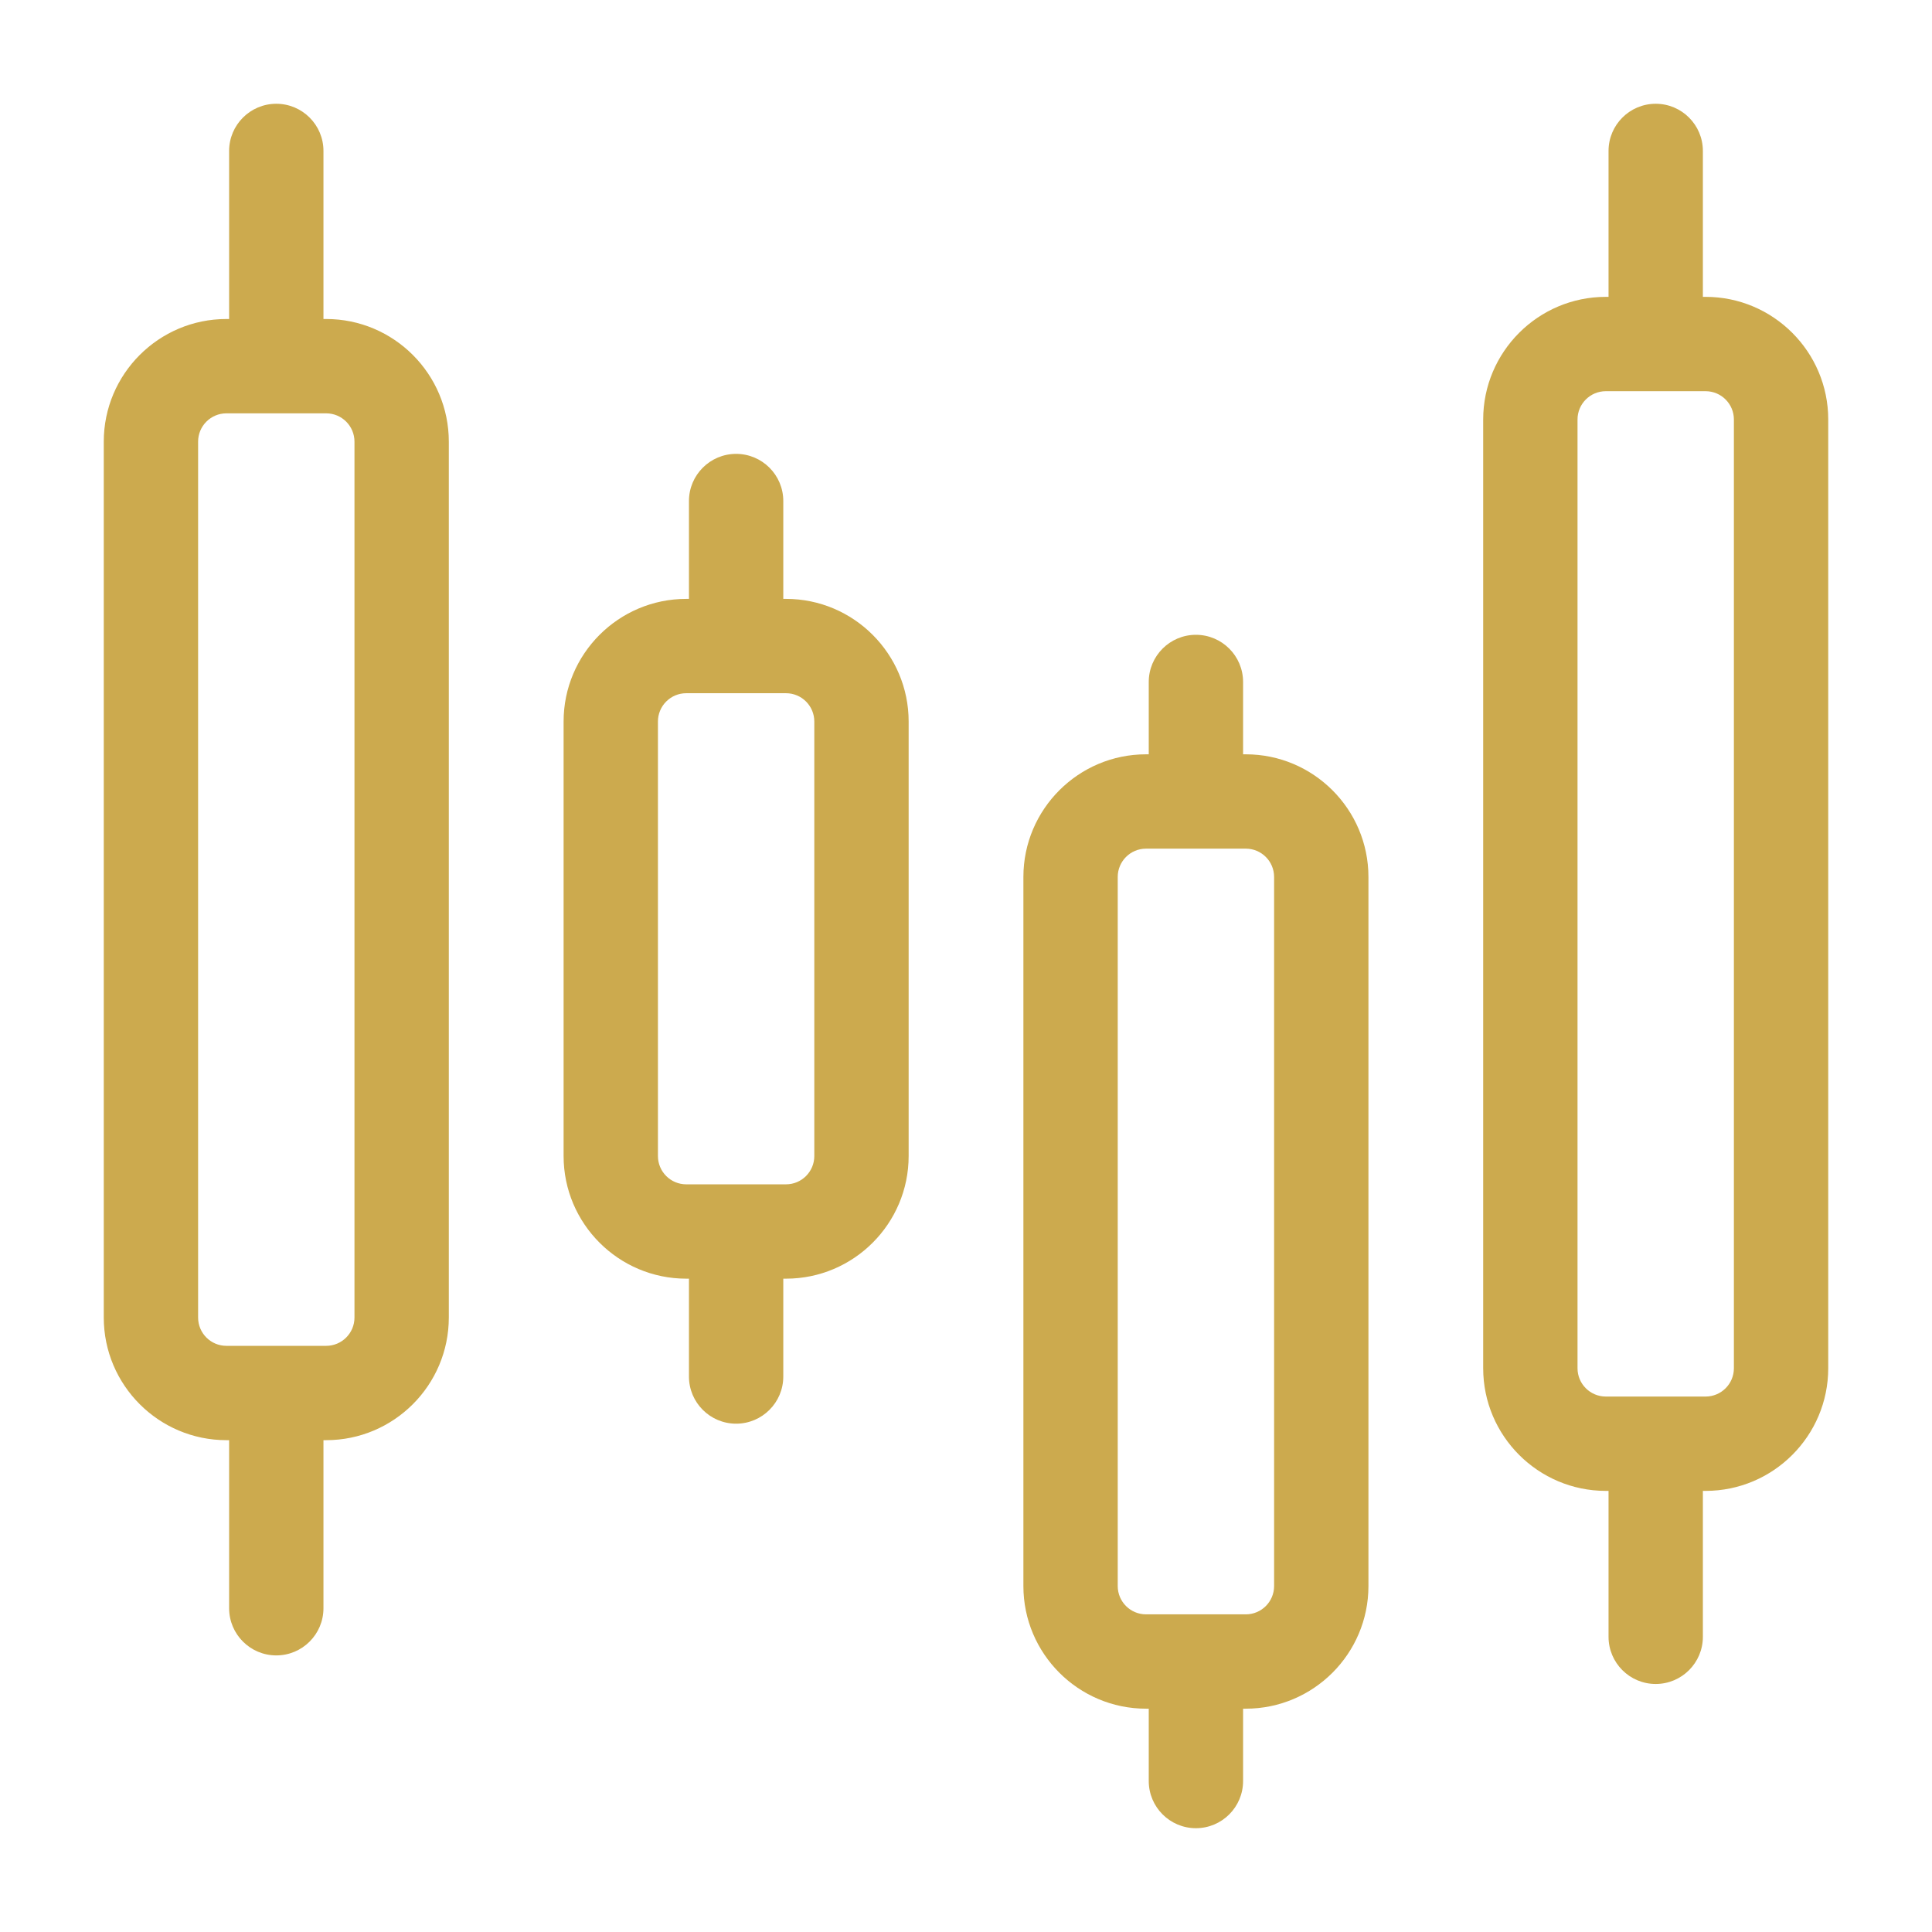 <svg xmlns="http://www.w3.org/2000/svg" xmlns:xlink="http://www.w3.org/1999/xlink" width="512" height="512" x="0" y="0" viewBox="0 0 512 512" style="enable-background:new 0 0 512 512" xml:space="preserve" class="">  <g>    <path d="M452 78.67h-.72V40c0-6.9-5.6-12.5-12.5-12.5s-12.5 5.6-12.5 12.5v38.67h-.72c-17.92 0-32.5 14.58-32.5 32.5V362.6c0 17.92 14.58 32.5 32.5 32.5h.72v38.67c0 6.9 5.6 12.5 12.5 12.5s12.5-5.6 12.5-12.5V395.1h.72c17.92 0 32.5-14.58 32.5-32.5V111.17c0-17.92-14.58-32.5-32.5-32.5zm7.5 283.93c0 4.14-3.36 7.5-7.5 7.5h-26.44c-4.14 0-7.5-3.36-7.5-7.5V111.17c0-4.14 3.36-7.5 7.5-7.5H452c4.14 0 7.5 3.36 7.5 7.5zM330.15 199.9h-.72v-19.17c0-6.9-5.6-12.5-12.5-12.5s-12.5 5.6-12.5 12.5v19.17h-.72c-17.92 0-32.5 14.58-32.5 32.5v187.92c0 17.92 14.58 32.5 32.5 32.5h.72v19.17c0 6.9 5.6 12.5 12.5 12.5s12.5-5.6 12.5-12.5v-19.17h.72c17.92 0 32.5-14.58 32.5-32.5V232.4c0-17.92-14.58-32.5-32.5-32.5zm7.5 220.42c0 4.14-3.36 7.5-7.5 7.5h-26.44c-4.14 0-7.5-3.36-7.5-7.5V232.4c0-4.14 3.36-7.5 7.5-7.5h26.44c4.14 0 7.5 3.36 7.5 7.5zM208.3 158.71h-.72v-25.93c0-6.9-5.6-12.5-12.5-12.5s-12.5 5.6-12.5 12.5v25.93h-.72c-17.92 0-32.5 14.58-32.5 32.5v115.15c0 17.92 14.58 32.5 32.5 32.5h.72v25.93c0 6.9 5.6 12.5 12.5 12.5s12.5-5.6 12.5-12.5v-25.93h.72c17.92 0 32.5-14.58 32.5-32.5V191.21c0-17.92-14.58-32.5-32.5-32.5zm7.5 147.65c0 4.14-3.36 7.5-7.5 7.5h-26.44c-4.14 0-7.5-3.36-7.5-7.5V191.21c0-4.14 3.36-7.5 7.5-7.5h26.44c4.14 0 7.5 3.36 7.5 7.5zM86.44 84.54h-.72V40c0-6.9-5.6-12.5-12.5-12.5s-12.5 5.6-12.5 12.5v44.54H60c-17.92 0-32.5 14.58-32.5 32.5v232.12c0 17.92 14.58 32.5 32.5 32.5h.72v44.54c0 6.9 5.6 12.5 12.5 12.5s12.5-5.6 12.5-12.5v-44.54h.72c17.92 0 32.5-14.58 32.5-32.5V117.04c0-17.92-14.58-32.5-32.5-32.5zm7.5 264.62c0 4.14-3.36 7.5-7.5 7.5H60c-4.14 0-7.5-3.36-7.5-7.5V117.04c0-4.14 3.36-7.5 7.5-7.5h26.44c4.14 0 7.5 3.36 7.5 7.5z" fill="#ccaa4e" opacity="1" data-original="#000000"></path>  </g></svg>